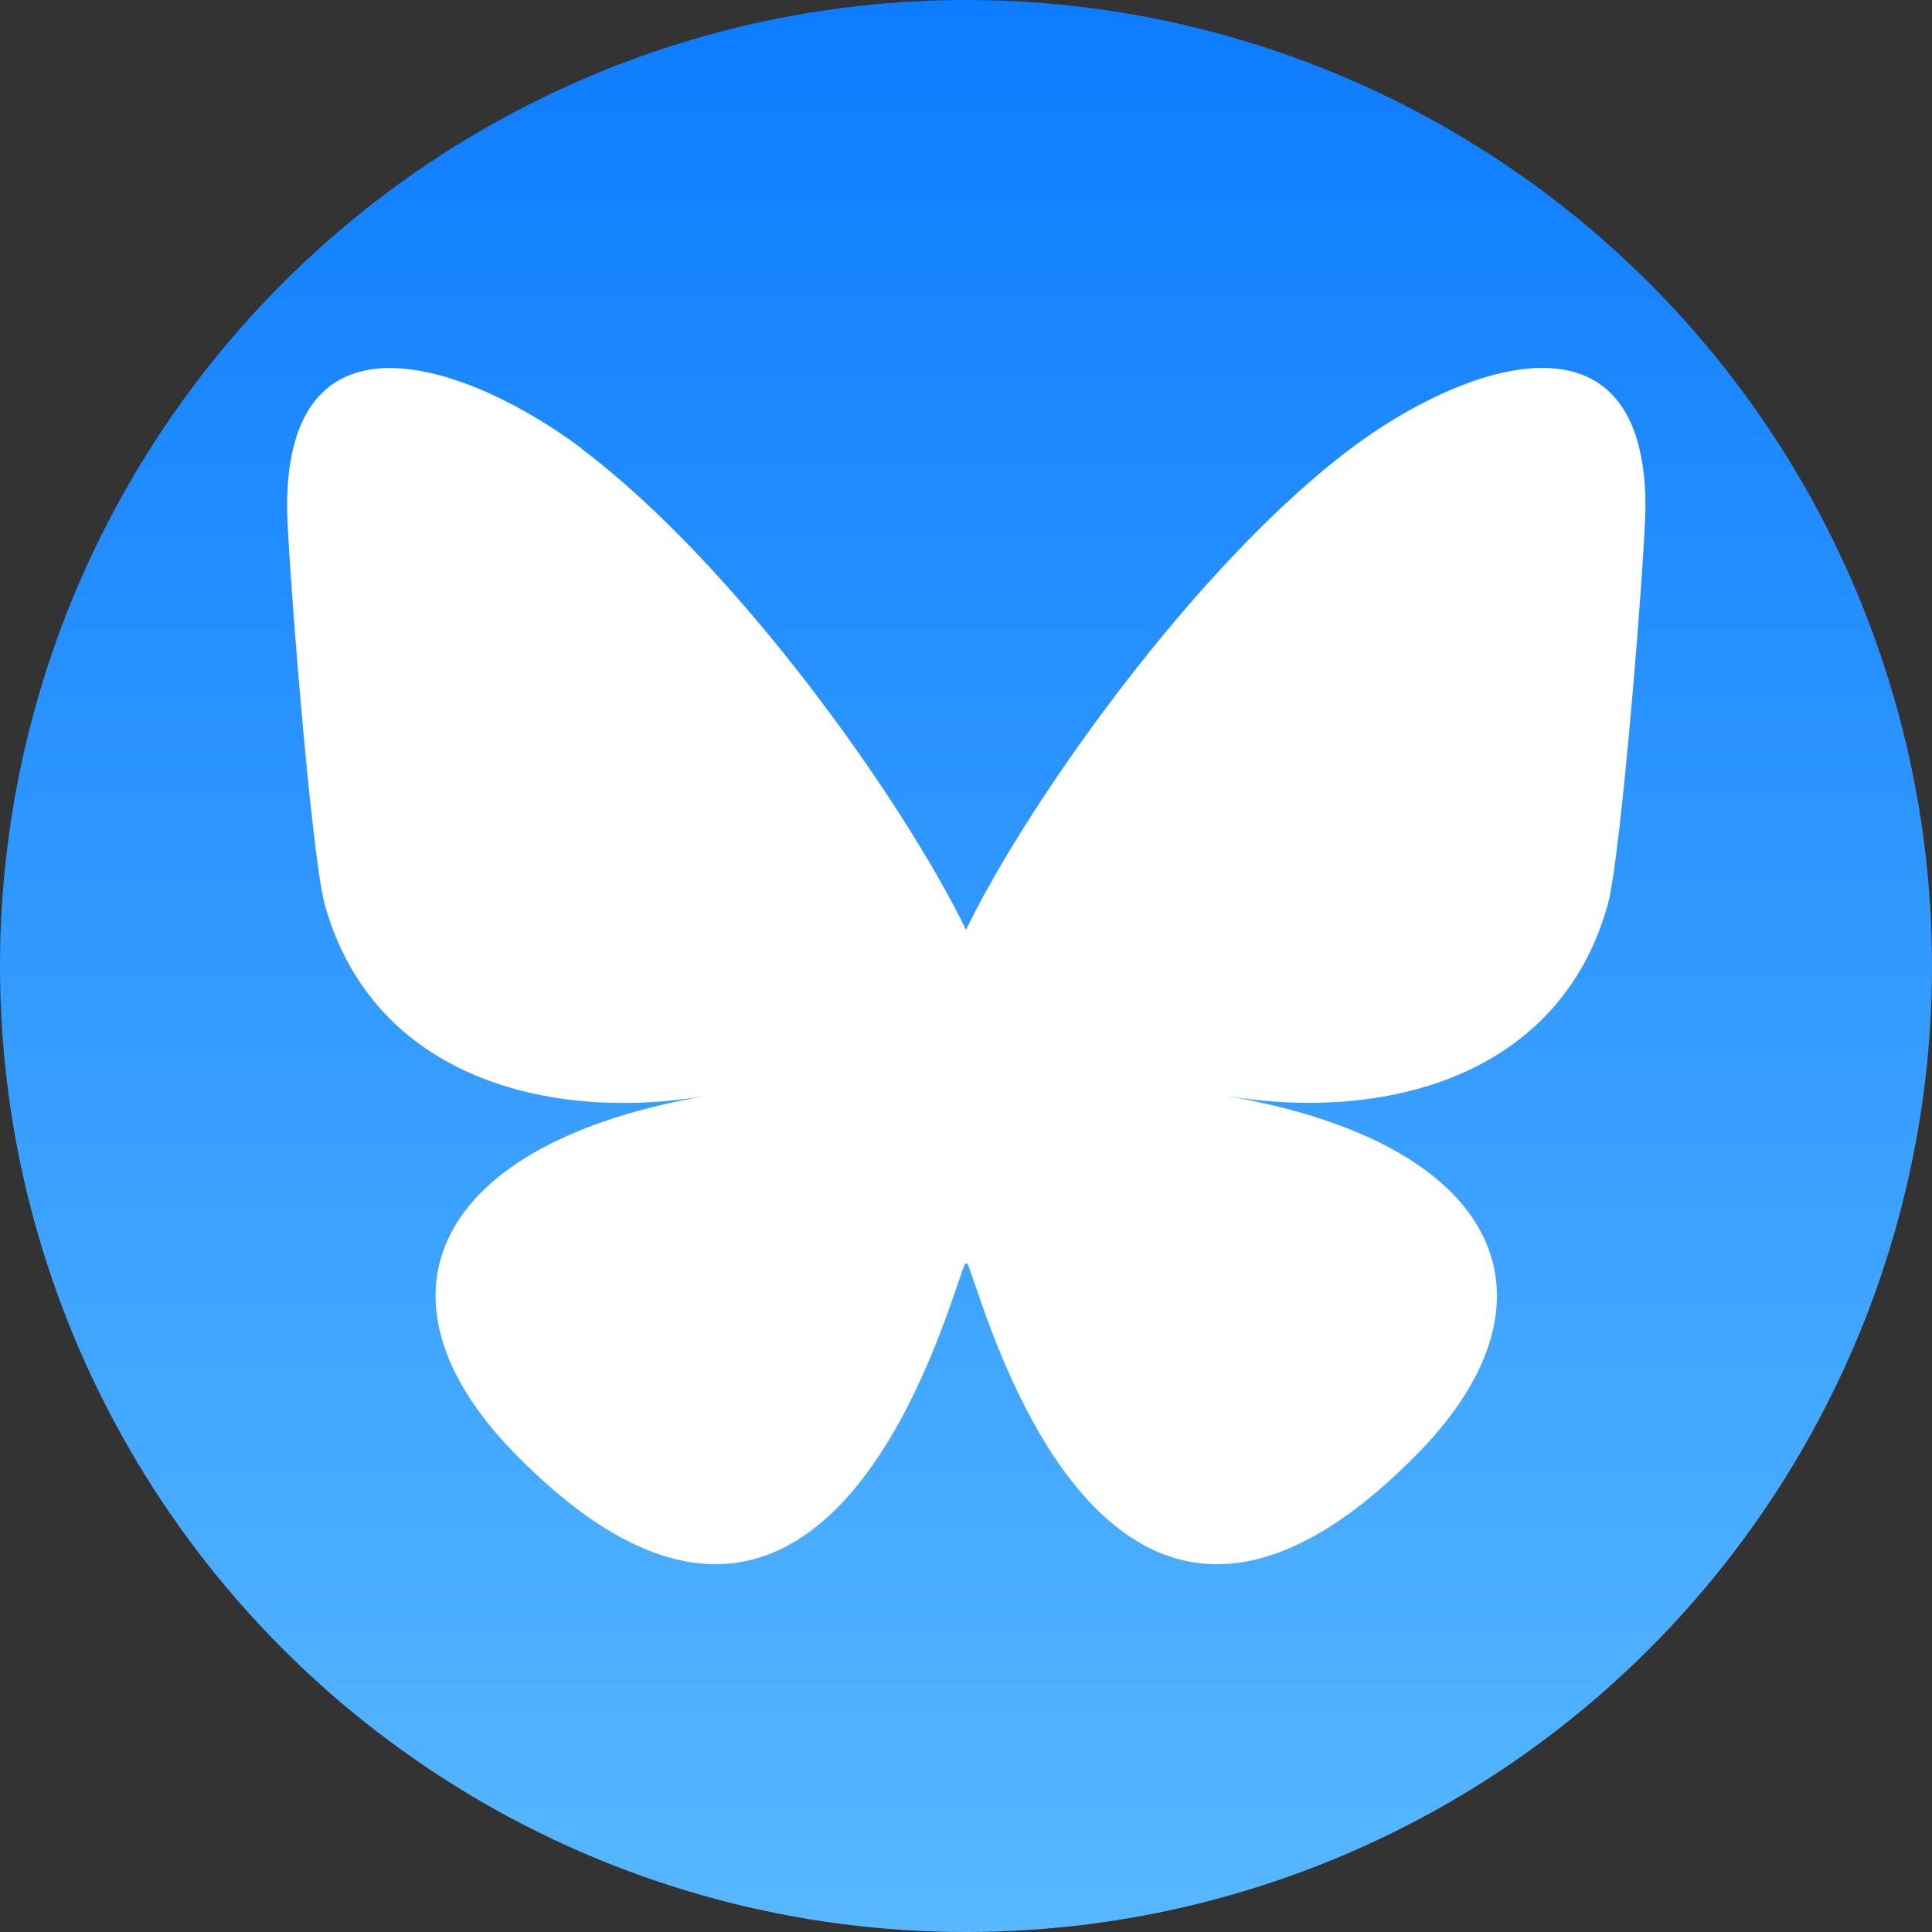 <?xml version="1.0" encoding="UTF-8"?>
<svg id="Capa_1" data-name="Capa 1" xmlns="http://www.w3.org/2000/svg" xmlns:xlink="http://www.w3.org/1999/xlink" viewBox="0 0 72.08 72.08">
  <rect x="0" y="0" width="72.08" height="72.08" fill="#333333" stroke="none"/>
  <defs>
    <style>
      .cls-1 {
        fill: #fff;
      }

      .cls-2 {
        fill: url(#Degradado_sin_nombre_39);
      }
    </style>
    <linearGradient id="Degradado_sin_nombre_39" data-name="Degradado sin nombre 39" x1="36.04" y1="0" x2="36.04" y2="72.08" gradientUnits="userSpaceOnUse">
      <stop offset="0" stop-color="#0d7cff"/>
      <stop offset="1" stop-color="#57b8ff"/>
    </linearGradient>
  </defs>
  <circle class="cls-2" cx="36.04" cy="36.04" r="36.04"/>
  <path class="cls-1" d="M21.68,16.73c5.81,4.36,12.06,13.21,14.36,17.96,2.3-4.75,8.55-13.59,14.36-17.96,4.19-3.15,10.99-5.58,10.99,2.17,0,1.55-.89,13-1.41,14.86-1.81,6.47-8.4,8.11-14.27,7.12,10.25,1.74,12.86,7.52,7.23,13.3-10.7,10.98-15.37-2.75-16.57-6.27-.22-.64-.32-.95-.32-.69,0-.26-.1.05-.32.69-1.2,3.52-5.88,17.25-16.57,6.27-5.63-5.78-3.02-11.56,7.23-13.3-5.86,1-12.46-.65-14.27-7.12-.52-1.86-1.41-13.32-1.41-14.86,0-7.75,6.79-5.31,10.99-2.17Z"/>
</svg>